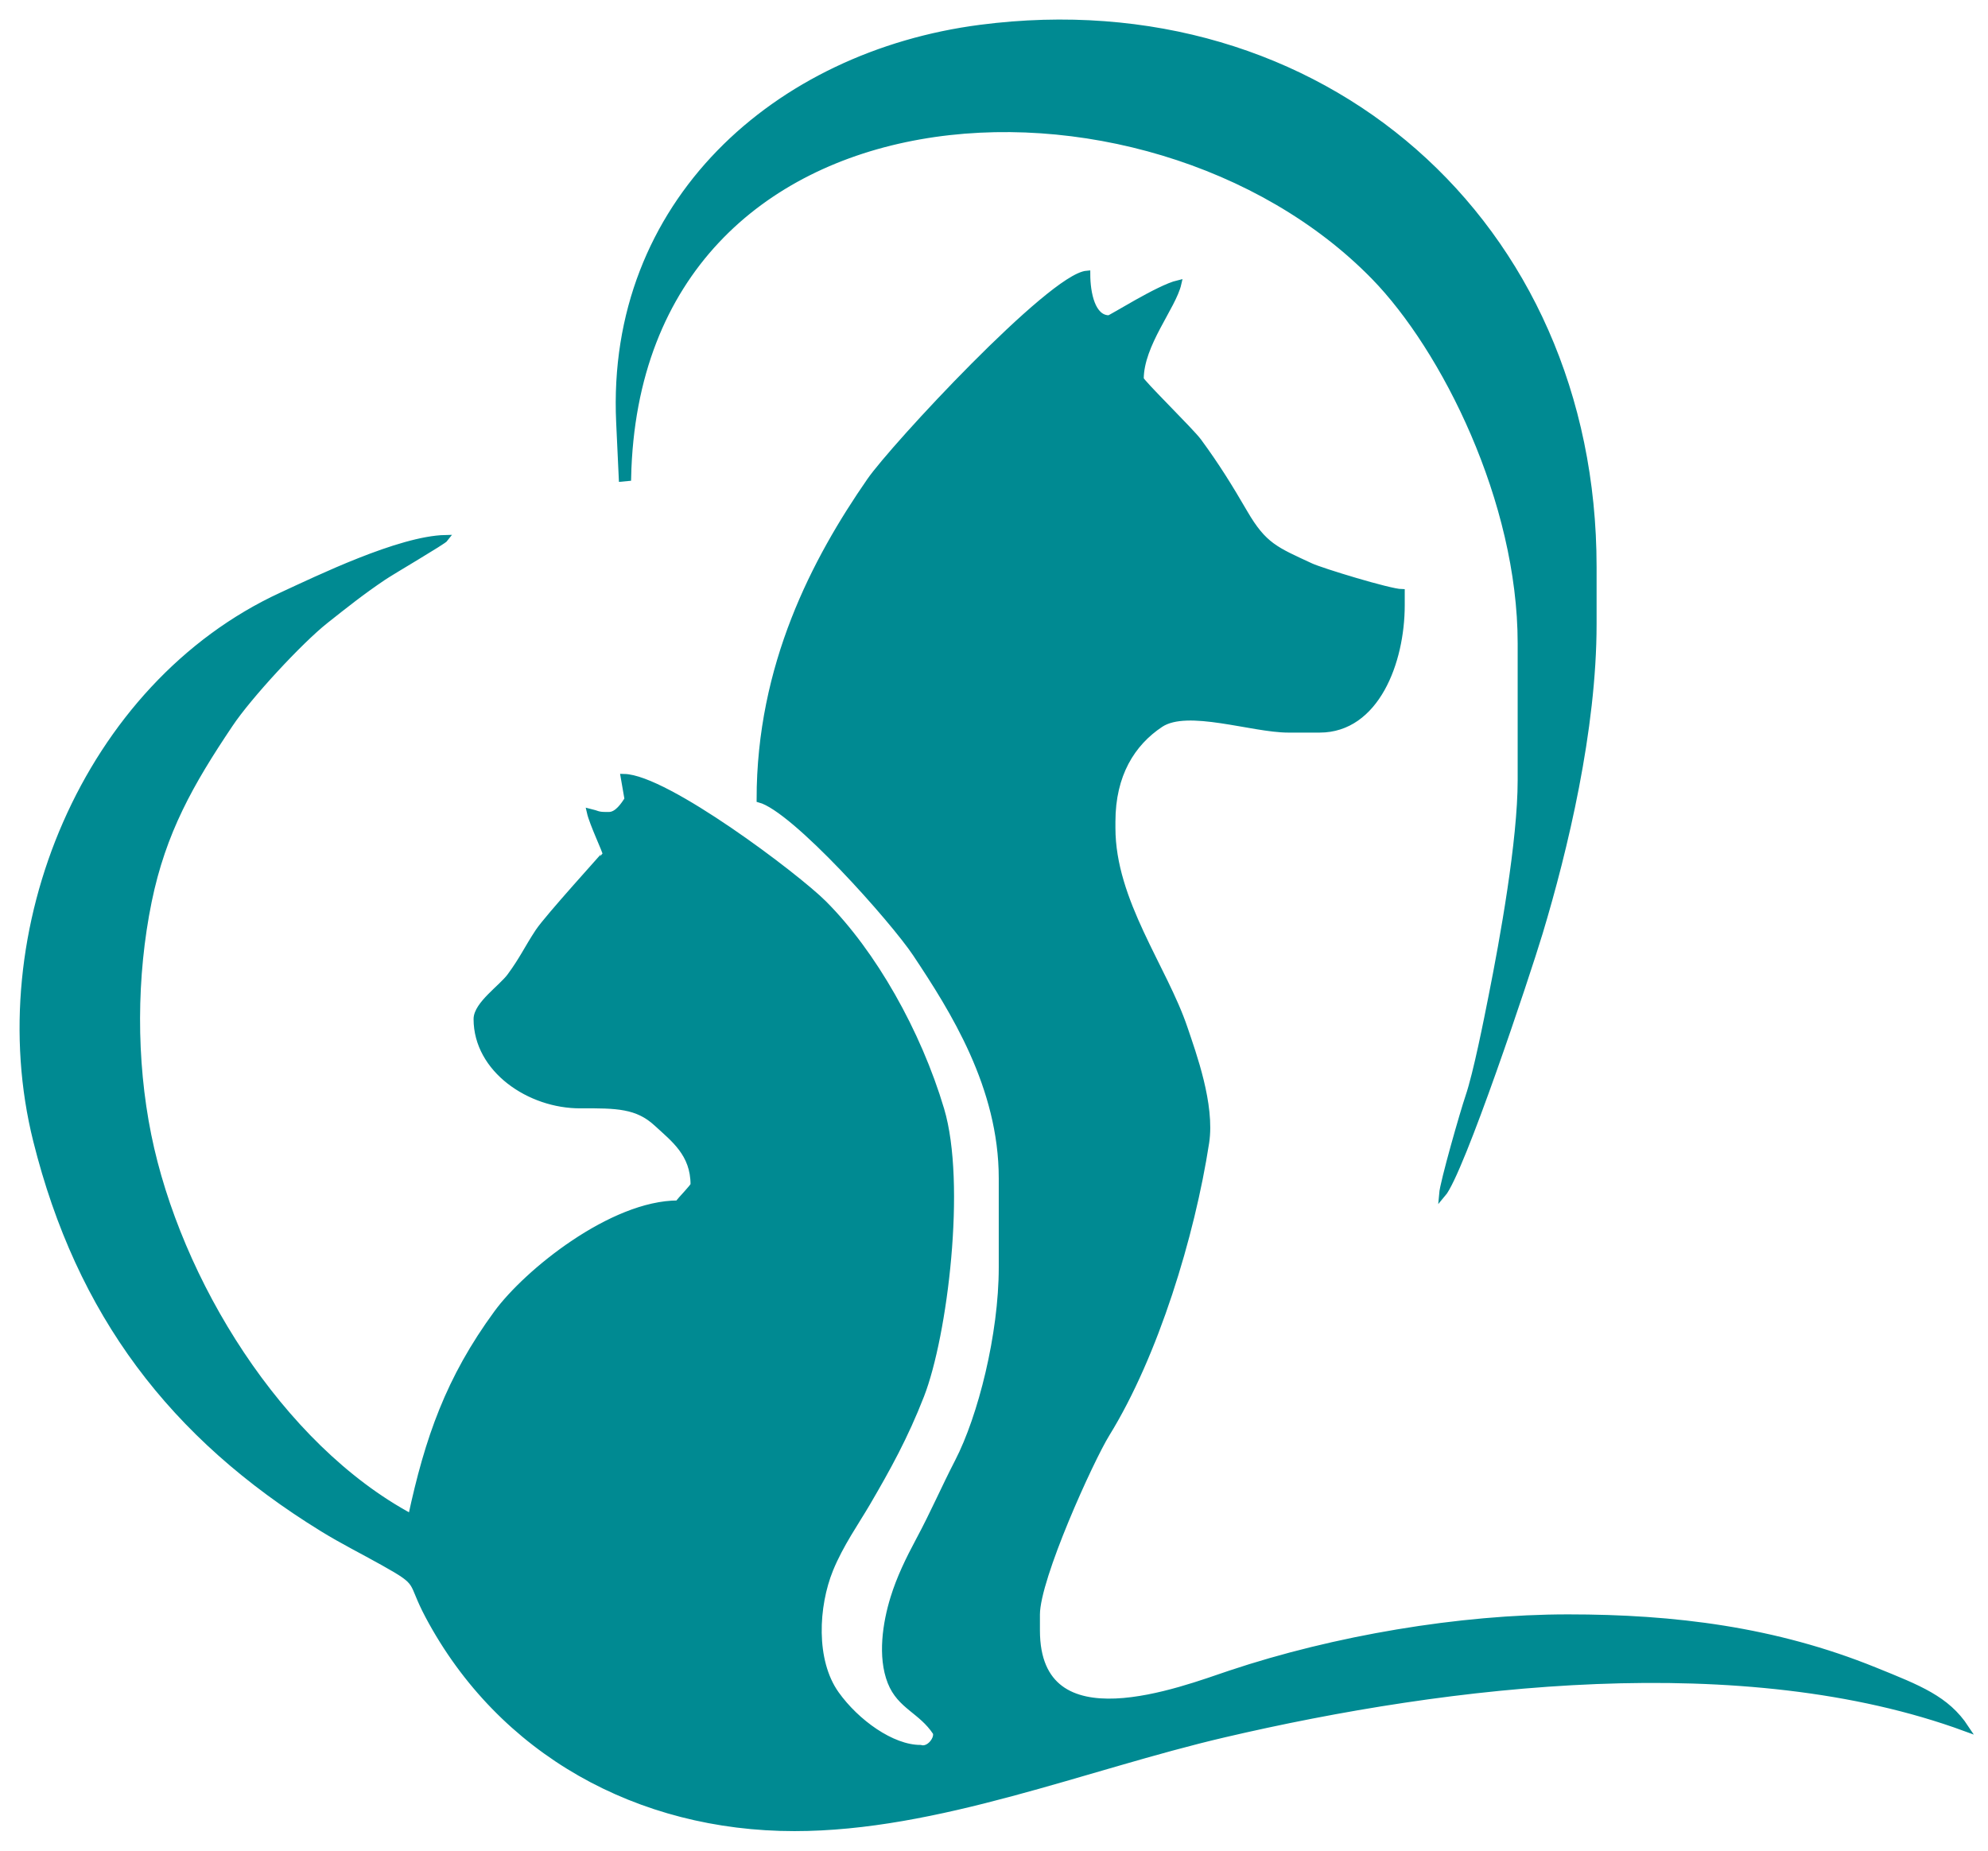<svg width="87" height="81" viewBox="0 0 87 81" fill="none" xmlns="http://www.w3.org/2000/svg" style="color-scheme: light !important;">
<style>
  /* Принудительная фиксация цвета для всех браузеров */
  path {
    fill: #008A92 !important;
    stroke: #008A92 !important;
    color: #008A92 !important;
  }

  /* Отключаем все фильтры и настройки браузера */
  svg {
    filter: none !important;
    -webkit-filter: none !important;
    forced-color-adjust: none !important;
    -webkit-forced-color-adjust: none !important;
    color-scheme: light !important;
  }
</style>
<path fill-rule="evenodd" clip-rule="evenodd" d="M33.255 34.985C34.783 35.399 39.113 40.281 40.08 41.733C41.714 44.188 43.852 47.56 43.852 51.57V55.472C43.852 58.418 42.941 62.019 41.93 63.977C41.313 65.172 40.877 66.202 40.229 67.411C39.771 68.264 39.375 69.085 39.111 69.943C38.771 71.041 38.547 72.506 38.985 73.616C39.404 74.678 40.324 74.853 40.961 75.82C41.069 76.091 40.673 76.637 40.275 76.516C39.029 76.516 37.469 75.396 36.58 74.146C35.541 72.686 35.67 70.287 36.322 68.684C36.772 67.583 37.459 66.61 37.939 65.79C38.84 64.247 39.596 62.882 40.301 61.073C41.325 58.445 42.141 51.789 41.178 48.564C40.165 45.166 38.207 41.717 36.043 39.55C34.853 38.359 29.145 34.051 27.308 34.017L27.476 34.985C27.314 35.229 27.029 35.682 26.649 35.682H26.512C26.141 35.682 26.133 35.616 25.824 35.543C25.939 36.048 26.512 37.242 26.512 37.356C26.512 37.382 23.973 40.166 23.565 40.783C23.058 41.553 22.899 41.957 22.328 42.736C21.962 43.232 20.869 43.971 20.869 44.602C20.869 46.802 23.178 48.379 25.409 48.366C26.995 48.357 27.896 48.371 28.751 49.163C29.491 49.847 30.364 50.486 30.364 51.849C30.364 51.946 29.808 52.488 29.677 52.685C26.787 52.685 23.069 55.682 21.751 57.481C19.653 60.346 18.736 62.963 17.998 66.408C12.215 63.309 7.764 56.042 6.478 49.689C5.811 46.395 5.825 42.724 6.497 39.441C7.121 36.403 8.322 34.274 10.053 31.698C10.875 30.464 13.117 28.043 14.238 27.156C15.115 26.461 15.821 25.898 16.768 25.259C17.172 24.986 19.399 23.689 19.493 23.559C17.479 23.603 13.899 25.344 12.335 26.065C3.766 30.013 -0.691 40.765 1.595 49.918C3.483 57.483 7.535 62.843 14.126 66.9C15.001 67.439 15.844 67.856 16.788 68.385C18.489 69.336 17.917 69.151 18.75 70.718C21.921 76.677 27.946 80 34.769 80C41.019 80 47.474 77.324 53.567 75.9C63.458 73.591 76.305 72.068 86.017 75.633C85.178 74.363 83.987 73.904 82.033 73.113C77.674 71.347 73.276 70.802 68.625 70.802C63.869 70.802 58.404 71.732 53.843 73.255C51.763 73.948 45.366 76.47 45.366 71.36V70.663C45.366 69.07 47.717 63.895 48.424 62.75C50.55 59.305 52.143 54.089 52.772 50.008C53.026 48.354 52.204 46.119 51.834 45.02C50.946 42.375 48.67 39.447 48.67 36.24V35.962C48.67 33.897 49.536 32.518 50.783 31.691C51.97 30.905 54.796 31.92 56.378 31.92H57.753C60.21 31.92 61.331 28.981 61.331 26.485V25.927C60.806 25.917 57.818 25.004 57.361 24.791C55.83 24.08 55.3 23.897 54.454 22.44C53.789 21.297 53.229 20.392 52.442 19.32C52.121 18.881 49.909 16.72 49.909 16.59C49.909 15.063 51.328 13.42 51.558 12.409C50.716 12.608 48.624 13.943 48.532 13.943C47.79 13.943 47.569 12.838 47.569 11.991C46.013 12.122 39.106 19.56 38.075 21.051C35.677 24.515 33.255 29.126 33.255 34.985Z" fill="#008A92" stroke="#008A92" stroke-width="0.288" stroke-miterlimit="22.926"/>
<path fill-rule="evenodd" clip-rule="evenodd" d="M27.109 18.486L27.223 20.934L27.476 20.91C27.87 2.921 50.233 1.97 60.13 12.093C63.221 15.255 66.561 21.928 66.561 28.158V34.151C66.561 36.799 65.781 41.129 65.289 43.593C65.086 44.618 64.62 46.982 64.274 47.999C64.045 48.671 63.164 51.741 63.121 52.268C63.928 51.325 66.796 42.728 67.371 40.823C68.465 37.191 69.727 31.938 69.727 27.321V24.812C69.727 9.755 57.778 -0.7 42.904 1.229C33.985 2.386 26.662 8.888 27.109 18.486Z" fill="#008A92" stroke="#008A92" stroke-width="0.288" stroke-miterlimit="22.926"/>
</svg>

